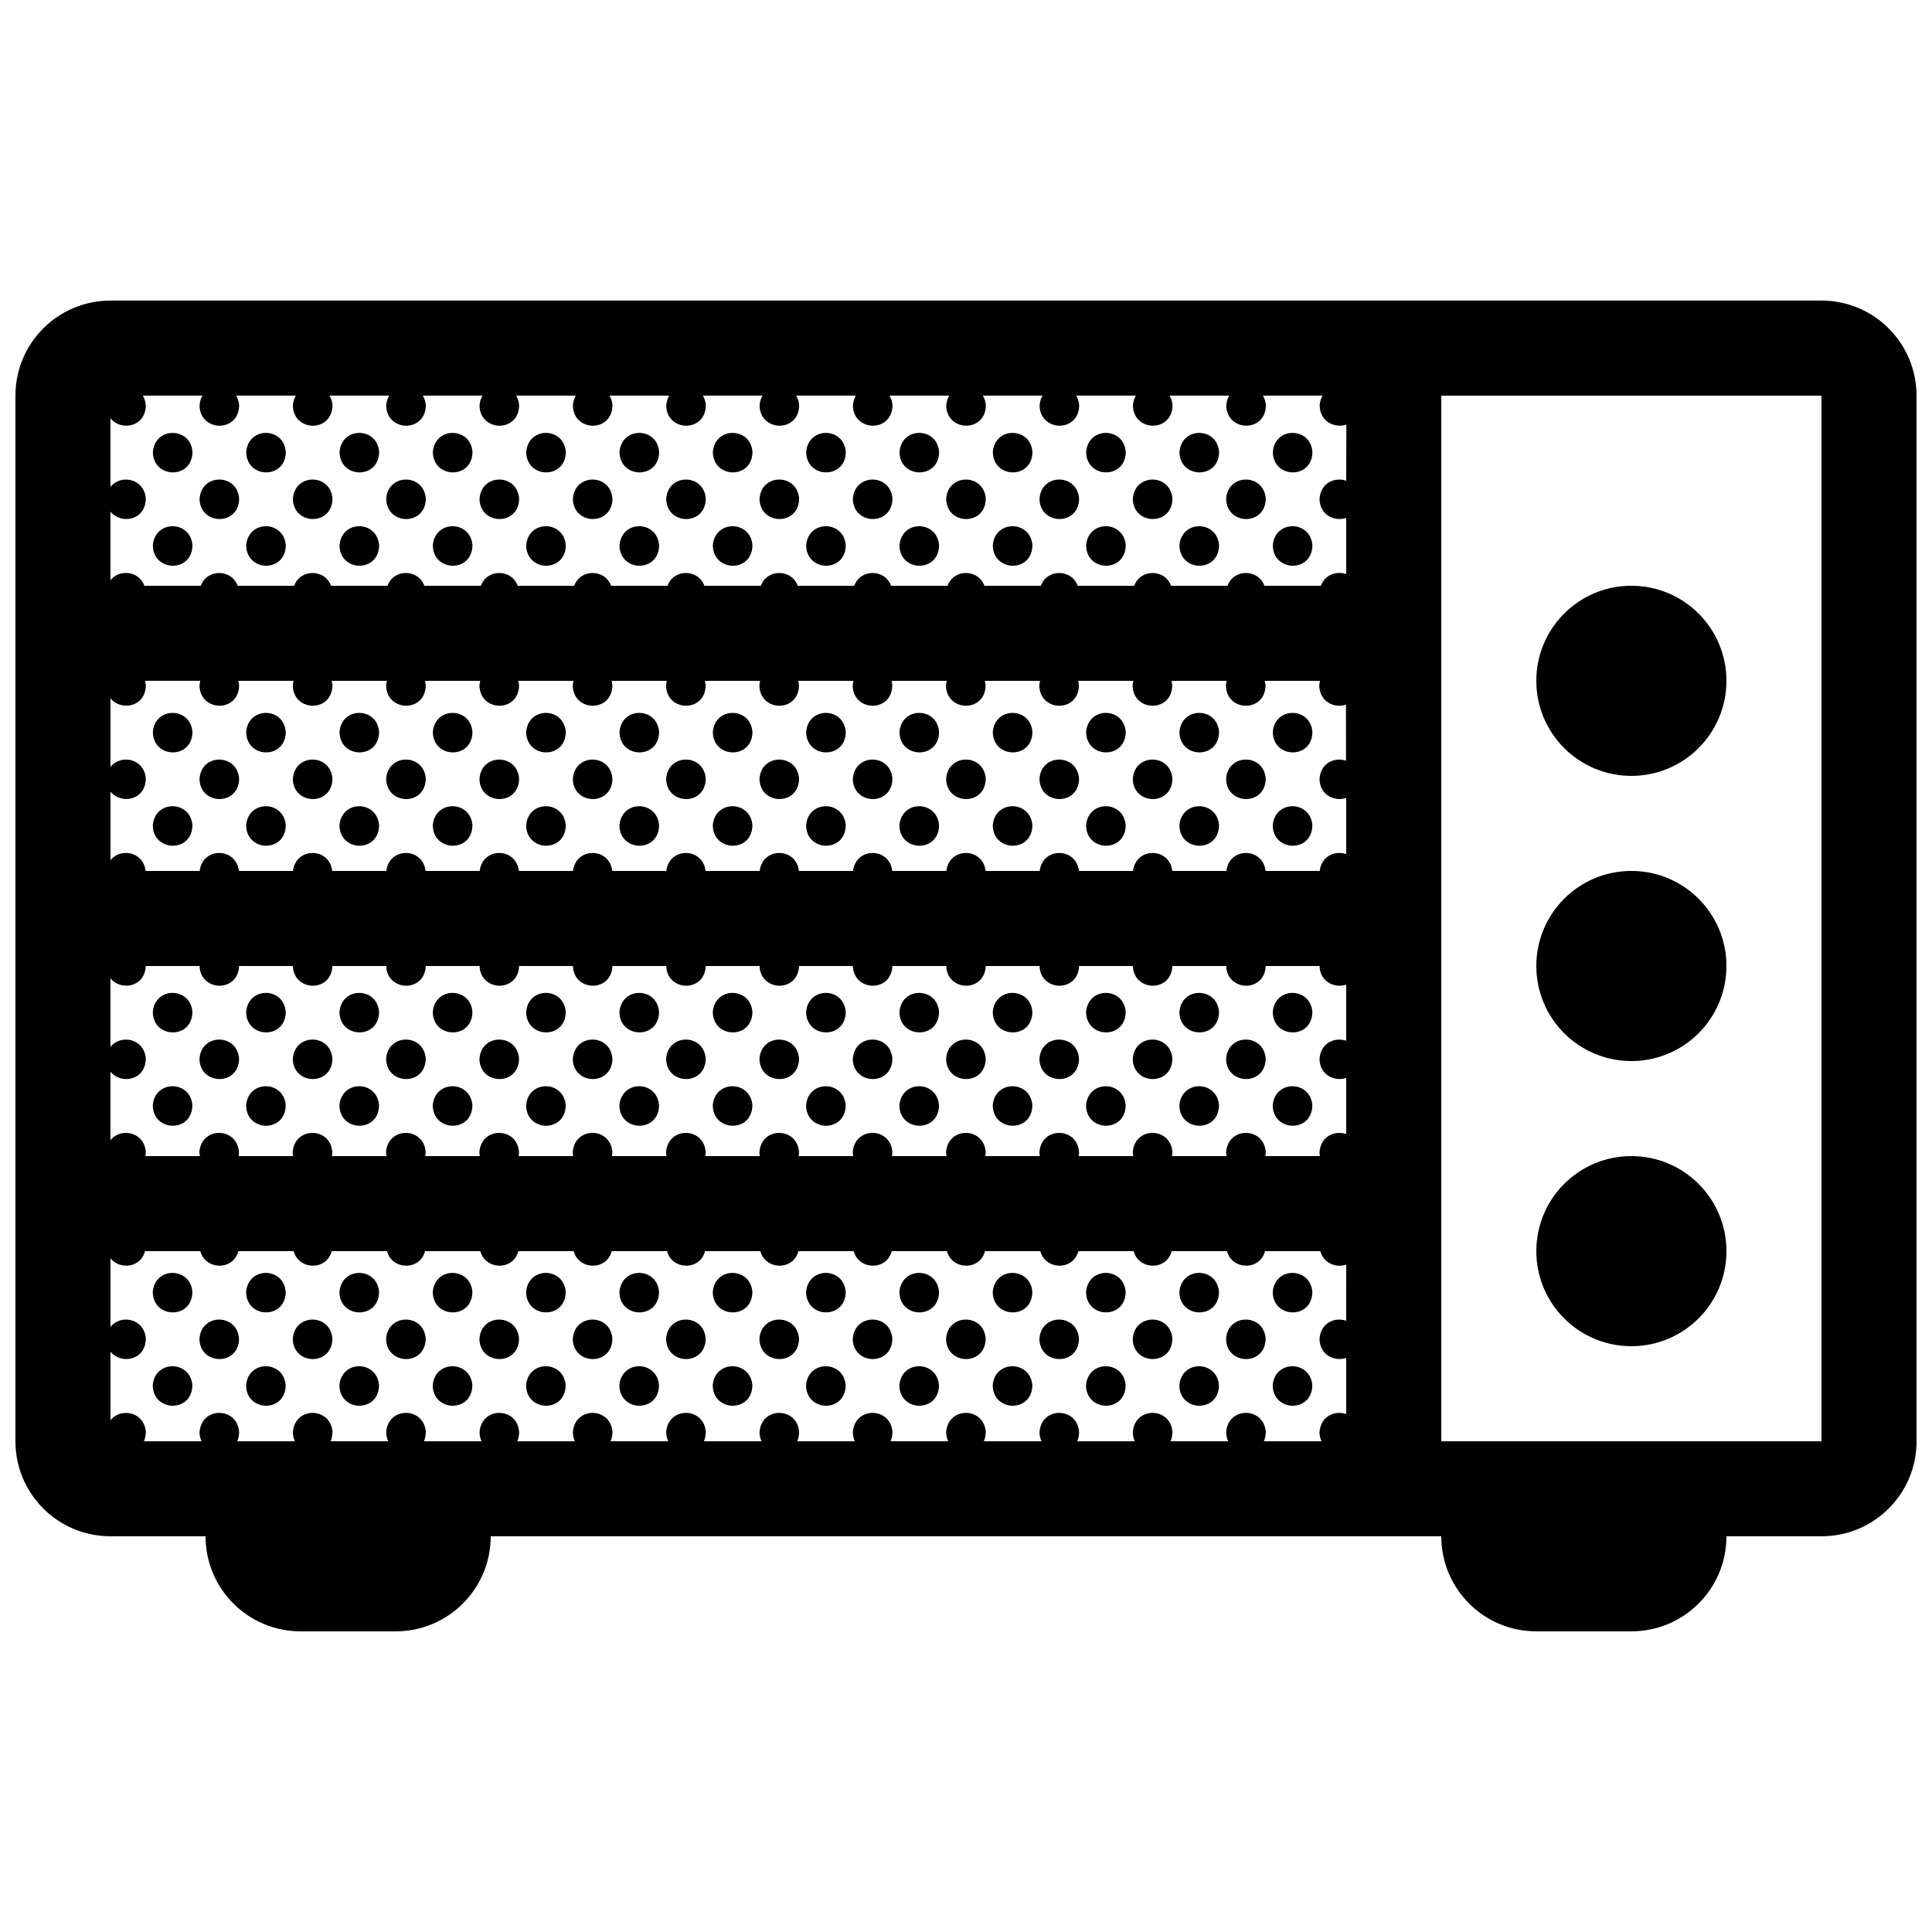<?xml version="1.0" encoding="UTF-8"?>
<!-- Uploaded to: SVG Repo, www.svgrepo.com, Generator: SVG Repo Mixer Tools -->
<svg width="800px" height="800px" version="1.1" viewBox="144 144 512 512" xmlns="http://www.w3.org/2000/svg">
 <defs>
  <clipPath id="a">
   <path d="m148.09 223h503.81v354h-503.81z"/>
  </clipPath>
 </defs>
 <g clip-path="url(#a)">
  <path d="m626.71 223.66h-453.43c-13.926 0-25.191 11.266-25.191 25.191v277.09c0 13.926 11.266 25.191 25.191 25.191h25.191c0 13.926 11.266 25.191 25.191 25.191h25.191c13.926 0 25.191-11.266 25.191-25.191h251.91c0 13.926 11.266 25.191 25.191 25.191h25.191c13.926 0 25.191-11.266 25.191-25.191h25.191c13.926 0 25.191-11.266 25.191-25.191l-0.012-277.09c0-13.926-11.266-25.191-25.191-25.191zm-125.95 270.36c-2.957-1.059-6.797 0.516-7.078 4.816 0.098 4.332 4.051 6.066 7.078 5.031v14.883c-2.957-1.059-6.797 0.516-7.078 4.816 0.016 0.91 0.211 1.699 0.523 2.379h-15.262c0.301-0.684 0.488-1.484 0.504-2.414-0.434-6.746-10.039-6.871-10.5 0.035 0.02 0.91 0.211 1.699 0.523 2.379h-15.262c0.301-0.684 0.488-1.484 0.508-2.414-0.441-6.746-10.047-6.871-10.508 0.035 0.02 0.91 0.215 1.699 0.527 2.379h-15.262c0.301-0.684 0.484-1.484 0.504-2.414-0.434-6.746-10.039-6.871-10.5 0.035 0.02 0.91 0.211 1.699 0.523 2.379h-15.266c0.301-0.684 0.488-1.484 0.508-2.414-0.438-6.746-10.047-6.871-10.504 0.035 0.023 0.914 0.219 1.699 0.535 2.379h-15.266c0.301-0.684 0.488-1.484 0.504-2.414-0.438-6.746-10.039-6.871-10.5 0.035 0.016 0.91 0.211 1.699 0.527 2.379h-15.266c0.309-0.684 0.488-1.484 0.508-2.414-0.438-6.746-10.039-6.871-10.5 0.035 0.02 0.91 0.211 1.699 0.527 2.379h-15.266c0.301-0.684 0.488-1.484 0.504-2.414-0.438-6.746-10.039-6.871-10.5 0.035 0.02 0.91 0.211 1.699 0.527 2.379h-15.266c0.309-0.684 0.488-1.484 0.508-2.414-0.438-6.746-10.039-6.871-10.5 0.035 0.016 0.91 0.211 1.699 0.527 2.379h-15.266c0.309-0.684 0.488-1.484 0.508-2.414-0.438-6.746-10.039-6.871-10.504 0.035 0.02 0.91 0.215 1.699 0.527 2.379h-15.266c0.309-0.684 0.488-1.484 0.508-2.414-0.438-6.746-10.047-6.871-10.504 0.035 0.02 0.91 0.215 1.699 0.527 2.379h-15.266c0.309-0.684 0.488-1.484 0.508-2.414-0.438-6.746-10.039-6.871-10.504 0.035 0.02 0.91 0.211 1.699 0.527 2.379h-15.266c0.301-0.684 0.488-1.484 0.504-2.414-0.438-6.746-10.039-6.871-10.5 0.035 0.02 0.914 0.211 1.699 0.527 2.379h-15.266c0.301-0.684 0.488-1.484 0.508-2.414-0.355-5.453-6.715-6.57-9.367-3.144v-18.191c2.691 3.426 9.254 2.43 9.367-3.391-0.355-5.465-6.715-6.582-9.367-3.156v-18.191c2.434 3.098 8.035 2.566 9.152-1.891h14.656c1.324 5.059 8.766 5.211 10.078 0h14.656c1.328 5.059 8.766 5.211 10.078 0h14.656c1.324 5.059 8.766 5.211 10.078 0h14.656c1.328 5.059 8.766 5.211 10.078 0h14.66c1.324 5.059 8.766 5.211 10.078 0h14.66c1.324 5.059 8.766 5.211 10.078 0h14.656c1.324 5.059 8.766 5.211 10.078 0h14.66c1.324 5.059 8.766 5.211 10.078 0h14.637c1.328 5.059 8.766 5.211 10.078 0h14.66c1.324 5.059 8.762 5.211 10.078 0h14.652c1.328 5.059 8.766 5.211 10.078 0h14.66c1.324 5.059 8.766 5.211 10.078 0h14.656c0.852 3.246 4.207 4.481 6.863 3.566l-0.012 14.887zm0-74.199c-2.957-1.059-6.797 0.516-7.078 4.812 0.098 4.336 4.051 6.07 7.078 5.031v14.887c-2.957-1.059-6.797 0.516-7.078 4.812 0.004 0.363 0.055 0.691 0.109 1.012h-14.461c0.059-0.332 0.105-0.672 0.109-1.043-0.434-6.746-10.039-6.871-10.5 0.031 0.012 0.363 0.059 0.691 0.109 1.012h-14.461c0.059-0.332 0.105-0.672 0.117-1.043-0.441-6.746-10.047-6.871-10.508 0.031 0.012 0.363 0.059 0.691 0.117 1.012h-14.461c0.059-0.332 0.105-0.672 0.109-1.043-0.434-6.746-10.039-6.871-10.5 0.031 0.004 0.363 0.059 0.691 0.109 1.012h-14.461c0.059-0.332 0.105-0.672 0.117-1.043-0.438-6.746-10.047-6.871-10.504 0.031 0.004 0.363 0.055 0.691 0.117 1.012h-14.461c0.059-0.332 0.105-0.672 0.109-1.043-0.438-6.746-10.039-6.871-10.5 0.031 0.004 0.363 0.055 0.691 0.117 1.012h-14.461c0.055-0.332 0.105-0.672 0.109-1.043-0.438-6.746-10.039-6.871-10.5 0.031 0.004 0.363 0.055 0.691 0.117 1.012h-14.461c0.055-0.332 0.105-0.672 0.109-1.043-0.438-6.746-10.039-6.871-10.5 0.031 0.004 0.363 0.055 0.691 0.117 1.012h-14.461c0.055-0.332 0.105-0.672 0.109-1.043-0.438-6.746-10.039-6.871-10.5 0.031 0.004 0.363 0.055 0.691 0.117 1.012h-14.461c0.055-0.332 0.105-0.672 0.109-1.043-0.438-6.746-10.039-6.871-10.504 0.031 0.012 0.363 0.059 0.691 0.117 1.012h-14.461c0.055-0.332 0.105-0.672 0.109-1.043-0.438-6.746-10.047-6.871-10.504 0.031 0.012 0.363 0.059 0.691 0.117 1.012h-14.461c0.055-0.332 0.105-0.672 0.109-1.043-0.438-6.746-10.039-6.871-10.504 0.031 0.004 0.363 0.059 0.691 0.117 1.012h-14.461c0.055-0.332 0.105-0.672 0.109-1.043-0.438-6.746-10.039-6.871-10.5 0.031 0.055 0.363 0.098 0.691 0.16 1.012h-14.461c0.055-0.332 0.105-0.672 0.109-1.043-0.352-5.461-6.711-6.586-9.363-3.148v-18.191c2.691 3.426 9.254 2.43 9.367-3.394-0.355-5.457-6.715-6.578-9.367-3.152v-18.191c2.664 3.391 9.133 2.438 9.352-3.258h14.258c0.242 6.848 10.207 7.09 10.473 0h14.258c0.242 6.848 10.211 7.09 10.48 0h14.258c0.242 6.848 10.207 7.09 10.48 0h14.258c0.242 6.848 10.211 7.09 10.48 0h14.258c0.242 6.848 10.207 7.09 10.473 0h14.258c0.242 6.848 10.207 7.09 10.473 0h14.258c0.242 6.848 10.207 7.09 10.473 0h14.258c0.242 6.848 10.207 7.09 10.48 0h14.258c0.242 6.848 10.207 7.09 10.473 0h14.258c0.242 6.848 10.207 7.09 10.48 0h14.254c0.242 6.848 10.207 7.09 10.473 0h14.258c0.246 6.848 10.207 7.09 10.48 0h14.254c0.152 4.262 4.066 5.965 7.07 4.934l-0.004 14.891zm0-74.207c-2.957-1.059-6.797 0.516-7.078 4.816 0.098 4.336 4.051 6.07 7.078 5.039v14.883c-2.871-1.027-6.543 0.438-7.027 4.457h-14.336c-0.719-6.289-9.633-6.41-10.395 0h-14.34c-0.719-6.289-9.633-6.41-10.395 0h-14.34c-0.719-6.289-9.633-6.41-10.395 0h-14.34c-0.719-6.289-9.633-6.41-10.395 0h-14.34c-0.719-6.289-9.633-6.41-10.395 0h-14.34c-0.719-6.289-9.633-6.41-10.395 0h-14.34c-0.719-6.289-9.633-6.41-10.395 0h-14.34c-0.719-6.289-9.637-6.41-10.395 0h-14.34c-0.719-6.289-9.633-6.41-10.398 0h-14.34c-0.719-6.289-9.633-6.41-10.395 0h-14.34c-0.719-6.289-9.633-6.41-10.395 0h-14.34c-0.719-6.289-9.633-6.41-10.395 0h-14.32c-0.59-5.168-6.719-6.188-9.316-2.832v-18.199c2.691 3.426 9.254 2.43 9.367-3.387-0.355-5.457-6.715-6.574-9.367-3.144v-18.199c2.691 3.426 9.254 2.43 9.367-3.387-0.027-0.441-0.102-0.855-0.203-1.238h14.641c-0.105 0.395-0.18 0.816-0.211 1.27 0.145 6.992 10.359 7.234 10.5-0.031-0.023-0.441-0.102-0.852-0.207-1.238h14.645c-0.105 0.395-0.18 0.816-0.211 1.27 0.145 6.992 10.363 7.234 10.504-0.031-0.031-0.441-0.102-0.852-0.207-1.238h14.645c-0.105 0.395-0.18 0.816-0.211 1.27 0.145 6.992 10.363 7.234 10.504-0.031-0.031-0.441-0.102-0.852-0.207-1.238h14.645c-0.105 0.395-0.18 0.816-0.211 1.27 0.145 6.992 10.363 7.234 10.504-0.031-0.031-0.441-0.102-0.852-0.203-1.238h14.641c-0.105 0.395-0.18 0.816-0.211 1.27 0.145 6.992 10.359 7.234 10.5-0.031-0.031-0.441-0.102-0.852-0.207-1.238h14.645c-0.105 0.395-0.18 0.816-0.211 1.27 0.145 6.992 10.359 7.234 10.5-0.031-0.023-0.441-0.102-0.852-0.203-1.238h14.641c-0.105 0.395-0.18 0.816-0.211 1.27 0.145 6.992 10.359 7.234 10.5-0.031-0.031-0.441-0.102-0.852-0.203-1.238h14.641c-0.105 0.395-0.18 0.816-0.211 1.27 0.145 6.992 10.359 7.234 10.5-0.031-0.023-0.441-0.102-0.852-0.203-1.238h14.641c-0.105 0.395-0.176 0.816-0.211 1.27 0.145 6.992 10.359 7.234 10.504-0.031-0.031-0.441-0.105-0.852-0.207-1.238h14.641c-0.105 0.395-0.176 0.816-0.207 1.27 0.141 6.992 10.363 7.234 10.5-0.031-0.031-0.441-0.102-0.852-0.203-1.238h14.641c-0.105 0.395-0.176 0.816-0.211 1.27 0.145 6.992 10.363 7.234 10.508-0.031-0.031-0.441-0.105-0.852-0.207-1.238h14.641c-0.105 0.395-0.176 0.816-0.207 1.27 0.145 6.992 10.363 7.234 10.5-0.031-0.031-0.441-0.102-0.852-0.203-1.238h14.645c-0.105 0.395-0.18 0.816-0.211 1.27 0.098 4.332 4.051 6.07 7.078 5.031l0.012 14.891zm0-74.207c-2.957-1.059-6.797 0.516-7.078 4.816 0.098 4.336 4.051 6.07 7.078 5.039v14.887c-2.519-0.902-5.648 0.121-6.711 3.09h-14.969c-1.617-4.484-8.137-4.559-9.766 0h-14.973c-1.617-4.484-8.133-4.559-9.766 0h-14.969c-1.617-4.484-8.137-4.559-9.766 0h-14.957c-1.617-4.484-8.133-4.559-9.766 0h-14.973c-1.617-4.484-8.133-4.559-9.766 0h-14.969c-1.617-4.484-8.133-4.559-9.766 0h-14.969c-1.617-4.484-8.133-4.559-9.766 0h-14.969c-1.617-4.484-8.133-4.559-9.766 0h-14.969c-1.617-4.484-8.133-4.559-9.766 0h-14.973c-1.617-4.484-8.133-4.559-9.766 0h-14.973c-1.613-4.484-8.133-4.559-9.766 0h-14.973c-1.617-4.484-8.133-4.559-9.766 0h-14.949c-1.418-3.949-6.644-4.5-8.996-1.461v-18.199c2.691 3.426 9.254 2.43 9.367-3.387-0.355-5.461-6.715-6.582-9.367-3.152v-18.191c2.691 3.426 9.254 2.43 9.367-3.391-0.066-1.027-0.363-1.887-0.793-2.606h15.816c-0.422 0.727-0.727 1.586-0.789 2.637 0.145 6.996 10.359 7.234 10.5-0.031-0.066-1.027-0.363-1.883-0.789-2.606h15.82c-0.422 0.727-0.727 1.586-0.797 2.637 0.145 6.996 10.363 7.234 10.504-0.031-0.066-1.027-0.363-1.883-0.789-2.606h15.816c-0.422 0.727-0.727 1.586-0.797 2.637 0.145 6.996 10.363 7.234 10.504-0.031-0.066-1.027-0.367-1.883-0.797-2.606h15.82c-0.422 0.727-0.727 1.586-0.797 2.637 0.145 6.996 10.363 7.234 10.504-0.031-0.066-1.027-0.363-1.883-0.789-2.606h15.816c-0.422 0.727-0.727 1.586-0.789 2.637 0.145 6.996 10.359 7.234 10.5-0.031-0.066-1.027-0.363-1.883-0.789-2.606h15.816c-0.422 0.727-0.719 1.586-0.789 2.637 0.145 6.996 10.359 7.234 10.5-0.031-0.066-1.027-0.363-1.883-0.789-2.606h15.816c-0.422 0.727-0.727 1.586-0.789 2.637 0.145 6.996 10.359 7.234 10.5-0.031-0.066-1.027-0.363-1.883-0.789-2.606h15.82c-0.43 0.727-0.727 1.586-0.797 2.637 0.145 6.996 10.359 7.234 10.5-0.031-0.066-1.027-0.363-1.883-0.789-2.606h15.82c-0.43 0.727-0.727 1.586-0.797 2.637 0.145 6.996 10.359 7.234 10.504-0.031-0.07-1.027-0.367-1.883-0.797-2.606h15.82c-0.43 0.727-0.727 1.586-0.789 2.637 0.141 6.996 10.363 7.234 10.5-0.031-0.066-1.027-0.363-1.883-0.789-2.606h15.82c-0.422 0.727-0.727 1.586-0.797 2.637 0.145 6.996 10.363 7.234 10.508-0.031-0.07-1.027-0.367-1.883-0.797-2.606h15.82c-0.43 0.727-0.727 1.586-0.789 2.637 0.145 6.996 10.363 7.234 10.5-0.031-0.066-1.027-0.363-1.883-0.789-2.606h15.82c-0.422 0.727-0.727 1.586-0.789 2.637 0.098 4.336 4.051 6.07 7.078 5.039l-0.039 14.879zm125.95 254.54h-100.76v-277.09h100.76zm-75.57-50.379c0-13.926 11.266-25.191 25.191-25.191s25.191 11.266 25.191 25.191c0 13.926-11.266 25.191-25.191 25.191s-25.191-11.266-25.191-25.191zm0-75.57c0-13.926 11.266-25.191 25.191-25.191s25.191 11.266 25.191 25.191-11.266 25.191-25.191 25.191c-13.926-0.004-25.191-11.27-25.191-25.191zm0-75.574c0-13.926 11.266-25.191 25.191-25.191s25.191 11.266 25.191 25.191-11.266 25.191-25.191 25.191-25.191-11.266-25.191-25.191zm-356.13-60.598c-0.141 7.266-10.352 7.027-10.5 0.031 0.461-6.906 10.07-6.777 10.5-0.031zm24.738 0c-0.141 7.266-10.352 7.027-10.5 0.031 0.461-6.906 10.062-6.777 10.5-0.031zm24.734 0c-0.145 7.266-10.359 7.027-10.5 0.031 0.457-6.906 10.059-6.777 10.5-0.031zm24.734 0c-0.141 7.266-10.359 7.027-10.504 0.031 0.457-6.906 10.066-6.777 10.504-0.031zm24.734 0c-0.141 7.266-10.352 7.027-10.5 0.031 0.457-6.906 10.059-6.777 10.5-0.031zm24.73 0c-0.141 7.266-10.359 7.027-10.504 0.031 0.465-6.906 10.066-6.777 10.504-0.031zm24.738 0c-0.141 7.266-10.359 7.027-10.504 0.031 0.457-6.906 10.062-6.777 10.504-0.031zm24.73 0c-0.141 7.266-10.359 7.027-10.504 0.031 0.457-6.906 10.066-6.777 10.504-0.031zm24.73 0c-0.141 7.266-10.359 7.027-10.504 0.031 0.465-6.906 10.066-6.777 10.504-0.031zm24.734 0c-0.141 7.266-10.359 7.027-10.504 0.031 0.461-6.906 10.066-6.777 10.504-0.031zm24.73 0c-0.141 7.266-10.359 7.027-10.504 0.031 0.465-6.906 10.066-6.777 10.504-0.031zm24.734 0c-0.141 7.266-10.359 7.027-10.504 0.031 0.461-6.906 10.07-6.777 10.504-0.031zm24.734 0c-0.141 7.266-10.352 7.027-10.5 0.031 0.457-6.906 10.062-6.777 10.5-0.031zm-284.43 12.363c-0.141 7.266-10.359 7.027-10.5 0.031 0.457-6.902 10.062-6.777 10.5-0.031zm24.734 0c-0.141 7.266-10.359 7.027-10.504 0.031 0.465-6.902 10.066-6.777 10.504-0.031zm24.734 0c-0.141 7.266-10.359 7.027-10.504 0.031 0.457-6.902 10.066-6.777 10.504-0.031zm24.73 0c-0.141 7.266-10.359 7.027-10.504 0.031 0.465-6.902 10.066-6.777 10.504-0.031zm24.734 0c-0.141 7.266-10.359 7.027-10.5 0.031 0.457-6.902 10.059-6.777 10.5-0.031zm24.73 0c-0.141 7.266-10.359 7.027-10.5 0.031 0.461-6.902 10.066-6.777 10.5-0.031zm24.738 0c-0.141 7.266-10.359 7.027-10.5 0.031 0.453-6.902 10.062-6.777 10.5-0.031zm24.73 0c-0.141 7.266-10.352 7.027-10.5 0.031 0.461-6.902 10.062-6.777 10.5-0.031zm24.738 0c-0.145 7.266-10.359 7.027-10.504 0.031 0.457-6.902 10.066-6.777 10.504-0.031zm24.727 0c-0.137 7.266-10.359 7.027-10.5 0.031 0.457-6.902 10.066-6.777 10.5-0.031zm24.738 0c-0.145 7.266-10.363 7.027-10.508 0.031 0.461-6.902 10.062-6.777 10.508-0.031zm24.73 0c-0.137 7.266-10.352 7.027-10.5 0.031 0.453-6.902 10.066-6.777 10.5-0.031zm-284.44 12.371c-0.141 7.266-10.352 7.027-10.5 0.035 0.461-6.91 10.07-6.781 10.5-0.035zm24.738 0c-0.141 7.266-10.352 7.027-10.5 0.035 0.461-6.91 10.062-6.781 10.5-0.035zm24.734 0c-0.145 7.266-10.359 7.027-10.5 0.035 0.457-6.91 10.059-6.781 10.5-0.035zm24.734 0c-0.141 7.266-10.359 7.027-10.504 0.035 0.457-6.91 10.066-6.781 10.504-0.035zm24.734 0c-0.141 7.266-10.352 7.027-10.5 0.035 0.457-6.91 10.059-6.781 10.5-0.035zm24.73 0c-0.141 7.266-10.359 7.027-10.504 0.035 0.465-6.91 10.066-6.781 10.504-0.035zm24.738 0c-0.141 7.266-10.359 7.027-10.504 0.035 0.457-6.91 10.062-6.781 10.504-0.035zm24.73 0c-0.141 7.266-10.359 7.027-10.504 0.035 0.457-6.91 10.066-6.781 10.504-0.035zm24.73 0c-0.141 7.266-10.359 7.027-10.504 0.035 0.465-6.91 10.066-6.781 10.504-0.035zm24.734 0c-0.141 7.266-10.359 7.027-10.504 0.035 0.461-6.91 10.066-6.781 10.504-0.035zm24.73 0c-0.141 7.266-10.359 7.027-10.504 0.035 0.465-6.91 10.066-6.781 10.504-0.035zm24.734 0c-0.141 7.266-10.359 7.027-10.504 0.035 0.461-6.91 10.07-6.781 10.504-0.035zm24.734 0c-0.141 7.266-10.352 7.027-10.5 0.035 0.457-6.91 10.062-6.781 10.5-0.035zm-296.8 49.469c-0.141 7.266-10.352 7.027-10.5 0.031 0.461-6.906 10.07-6.777 10.5-0.031zm24.738 0c-0.141 7.266-10.352 7.027-10.5 0.031 0.461-6.906 10.062-6.777 10.5-0.031zm24.734 0c-0.145 7.266-10.359 7.027-10.5 0.031 0.457-6.906 10.059-6.777 10.5-0.031zm24.734 0c-0.141 7.266-10.359 7.027-10.504 0.031 0.457-6.906 10.066-6.777 10.504-0.031zm24.734 0c-0.141 7.266-10.352 7.027-10.5 0.031 0.457-6.906 10.059-6.777 10.5-0.031zm24.73 0c-0.141 7.266-10.359 7.027-10.504 0.031 0.465-6.906 10.066-6.777 10.504-0.031zm24.738 0c-0.141 7.266-10.359 7.027-10.504 0.031 0.457-6.906 10.062-6.777 10.504-0.031zm24.73 0c-0.141 7.266-10.359 7.027-10.504 0.031 0.457-6.906 10.066-6.777 10.504-0.031zm24.73 0c-0.141 7.266-10.359 7.027-10.504 0.031 0.465-6.906 10.066-6.777 10.504-0.031zm24.734 0c-0.141 7.266-10.359 7.027-10.504 0.031 0.461-6.906 10.066-6.777 10.504-0.031zm24.73 0c-0.141 7.266-10.359 7.027-10.504 0.031 0.465-6.906 10.066-6.777 10.504-0.031zm24.734 0c-0.141 7.266-10.359 7.027-10.504 0.031 0.461-6.906 10.07-6.777 10.504-0.031zm24.734 0c-0.141 7.266-10.352 7.027-10.5 0.031 0.457-6.906 10.062-6.777 10.5-0.031zm-284.43 12.367c-0.141 7.266-10.359 7.027-10.5 0.031 0.457-6.902 10.062-6.777 10.5-0.031zm24.734 0c-0.141 7.266-10.359 7.027-10.504 0.031 0.465-6.902 10.066-6.777 10.504-0.031zm24.734 0c-0.141 7.266-10.359 7.027-10.504 0.031 0.457-6.902 10.066-6.777 10.504-0.031zm24.73 0c-0.141 7.266-10.359 7.027-10.504 0.031 0.465-6.902 10.066-6.777 10.504-0.031zm24.734 0c-0.141 7.266-10.359 7.027-10.5 0.031 0.457-6.902 10.059-6.777 10.5-0.031zm24.73 0c-0.141 7.266-10.359 7.027-10.5 0.031 0.461-6.902 10.066-6.777 10.5-0.031zm24.738 0c-0.141 7.266-10.359 7.027-10.5 0.031 0.453-6.902 10.062-6.777 10.5-0.031zm24.73 0c-0.141 7.266-10.352 7.027-10.5 0.031 0.461-6.902 10.062-6.777 10.5-0.031zm24.738 0c-0.145 7.266-10.359 7.027-10.504 0.031 0.457-6.902 10.066-6.777 10.504-0.031zm24.727 0c-0.137 7.266-10.359 7.027-10.5 0.031 0.457-6.902 10.066-6.777 10.5-0.031zm24.738 0c-0.145 7.266-10.363 7.027-10.508 0.031 0.461-6.902 10.062-6.777 10.508-0.031zm24.73 0c-0.137 7.266-10.352 7.027-10.5 0.031 0.453-6.902 10.066-6.777 10.5-0.031zm-284.44 12.367c-0.141 7.266-10.352 7.027-10.5 0.031 0.461-6.906 10.07-6.777 10.5-0.031zm24.738 0c-0.141 7.266-10.352 7.027-10.5 0.031 0.461-6.906 10.062-6.777 10.5-0.031zm24.734 0c-0.145 7.266-10.359 7.027-10.5 0.031 0.457-6.906 10.059-6.777 10.5-0.031zm24.734 0c-0.141 7.266-10.359 7.027-10.504 0.031 0.457-6.906 10.066-6.777 10.504-0.031zm24.734 0c-0.141 7.266-10.352 7.027-10.5 0.031 0.457-6.906 10.059-6.777 10.5-0.031zm24.73 0c-0.141 7.266-10.359 7.027-10.504 0.031 0.465-6.906 10.066-6.777 10.504-0.031zm24.738 0c-0.141 7.266-10.359 7.027-10.504 0.031 0.457-6.906 10.062-6.777 10.504-0.031zm24.73 0c-0.141 7.266-10.359 7.027-10.504 0.031 0.457-6.906 10.066-6.777 10.504-0.031zm24.73 0c-0.141 7.266-10.359 7.027-10.504 0.031 0.465-6.906 10.066-6.777 10.504-0.031zm24.734 0c-0.141 7.266-10.359 7.027-10.504 0.031 0.461-6.906 10.066-6.777 10.504-0.031zm24.73 0c-0.141 7.266-10.359 7.027-10.504 0.031 0.465-6.906 10.066-6.777 10.504-0.031zm24.734 0c-0.141 7.266-10.359 7.027-10.504 0.031 0.461-6.906 10.07-6.777 10.504-0.031zm24.734 0c-0.141 7.266-10.352 7.027-10.5 0.031 0.457-6.906 10.062-6.777 10.5-0.031zm-296.8 49.469c-0.141 7.266-10.352 7.027-10.5 0.035 0.461-6.91 10.07-6.781 10.5-0.035zm24.738 0c-0.141 7.266-10.352 7.027-10.5 0.035 0.461-6.91 10.062-6.781 10.5-0.035zm24.734 0c-0.145 7.266-10.359 7.027-10.5 0.035 0.457-6.91 10.059-6.781 10.5-0.035zm24.734 0c-0.141 7.266-10.359 7.027-10.504 0.035 0.457-6.91 10.066-6.781 10.504-0.035zm24.734 0c-0.141 7.266-10.352 7.027-10.5 0.035 0.457-6.91 10.059-6.781 10.5-0.035zm24.73 0c-0.141 7.266-10.359 7.027-10.504 0.035 0.465-6.91 10.066-6.781 10.504-0.035zm24.738 0c-0.141 7.266-10.359 7.027-10.504 0.035 0.457-6.91 10.062-6.781 10.504-0.035zm24.73 0c-0.141 7.266-10.359 7.027-10.504 0.035 0.457-6.91 10.066-6.781 10.504-0.035zm24.73 0c-0.141 7.266-10.359 7.027-10.504 0.035 0.465-6.91 10.066-6.781 10.504-0.035zm24.734 0c-0.141 7.266-10.359 7.027-10.504 0.035 0.461-6.91 10.066-6.781 10.504-0.035zm24.73 0c-0.141 7.266-10.359 7.027-10.504 0.035 0.465-6.91 10.066-6.781 10.504-0.035zm24.734 0c-0.141 7.266-10.359 7.027-10.504 0.035 0.461-6.91 10.07-6.781 10.504-0.035zm24.734 0c-0.141 7.266-10.352 7.027-10.5 0.035 0.457-6.91 10.062-6.781 10.5-0.035zm-284.43 12.363c-0.141 7.269-10.359 7.031-10.5 0.035 0.457-6.898 10.062-6.773 10.5-0.035zm24.734 0c-0.141 7.269-10.359 7.031-10.504 0.035 0.465-6.898 10.066-6.773 10.504-0.035zm24.734 0c-0.141 7.269-10.359 7.031-10.504 0.035 0.457-6.898 10.066-6.773 10.504-0.035zm24.73 0c-0.141 7.269-10.359 7.031-10.504 0.035 0.465-6.898 10.066-6.773 10.504-0.035zm24.734 0c-0.141 7.269-10.359 7.031-10.5 0.035 0.457-6.898 10.059-6.773 10.5-0.035zm24.73 0c-0.141 7.269-10.359 7.031-10.5 0.035 0.461-6.898 10.066-6.773 10.5-0.035zm24.738 0c-0.141 7.269-10.359 7.031-10.5 0.035 0.453-6.898 10.062-6.773 10.5-0.035zm24.73 0c-0.141 7.269-10.352 7.031-10.5 0.035 0.461-6.898 10.062-6.773 10.5-0.035zm24.738 0c-0.145 7.269-10.359 7.031-10.504 0.035 0.457-6.898 10.066-6.773 10.504-0.035zm24.727 0c-0.137 7.269-10.359 7.031-10.5 0.035 0.457-6.898 10.066-6.773 10.5-0.035zm24.738 0c-0.145 7.269-10.363 7.031-10.508 0.035 0.461-6.898 10.062-6.773 10.508-0.035zm24.73 0c-0.137 7.269-10.352 7.031-10.5 0.035 0.453-6.898 10.066-6.773 10.5-0.035zm-284.44 12.371c-0.141 7.269-10.352 7.027-10.5 0.035 0.461-6.906 10.07-6.777 10.5-0.035zm24.738 0c-0.141 7.269-10.352 7.027-10.5 0.035 0.461-6.906 10.062-6.777 10.5-0.035zm24.734 0c-0.145 7.269-10.359 7.027-10.5 0.035 0.457-6.906 10.059-6.777 10.5-0.035zm24.734 0c-0.141 7.269-10.359 7.027-10.504 0.035 0.457-6.906 10.066-6.777 10.504-0.035zm24.734 0c-0.141 7.269-10.352 7.027-10.5 0.035 0.457-6.906 10.059-6.777 10.5-0.035zm24.73 0c-0.141 7.269-10.359 7.027-10.504 0.035 0.465-6.906 10.066-6.777 10.504-0.035zm24.738 0c-0.141 7.269-10.359 7.027-10.504 0.035 0.457-6.906 10.062-6.777 10.504-0.035zm24.73 0c-0.141 7.269-10.359 7.027-10.504 0.035 0.457-6.906 10.066-6.777 10.504-0.035zm24.73 0c-0.141 7.269-10.359 7.027-10.504 0.035 0.465-6.906 10.066-6.777 10.504-0.035zm24.734 0c-0.141 7.269-10.359 7.027-10.504 0.035 0.461-6.906 10.066-6.777 10.504-0.035zm24.73 0c-0.141 7.269-10.359 7.027-10.504 0.035 0.465-6.906 10.066-6.777 10.504-0.035zm24.734 0c-0.141 7.269-10.359 7.027-10.504 0.035 0.461-6.906 10.07-6.777 10.504-0.035zm24.734 0c-0.141 7.269-10.352 7.027-10.5 0.035 0.457-6.906 10.062-6.777 10.5-0.035zm-296.8 49.469c-0.141 7.266-10.352 7.027-10.5 0.035 0.461-6.906 10.07-6.781 10.5-0.035zm24.738 0c-0.141 7.266-10.352 7.027-10.5 0.035 0.461-6.906 10.062-6.781 10.5-0.035zm24.734 0c-0.145 7.266-10.359 7.027-10.5 0.035 0.457-6.906 10.059-6.781 10.5-0.035zm24.734 0c-0.141 7.266-10.359 7.027-10.504 0.035 0.457-6.906 10.066-6.781 10.504-0.035zm24.734 0c-0.141 7.266-10.352 7.027-10.5 0.035 0.457-6.906 10.059-6.781 10.5-0.035zm24.73 0c-0.141 7.266-10.359 7.027-10.504 0.035 0.465-6.906 10.066-6.781 10.504-0.035zm24.738 0c-0.141 7.266-10.359 7.027-10.504 0.035 0.457-6.906 10.062-6.781 10.504-0.035zm24.73 0c-0.141 7.266-10.359 7.027-10.504 0.035 0.457-6.906 10.066-6.781 10.504-0.035zm24.73 0c-0.141 7.266-10.359 7.027-10.504 0.035 0.465-6.906 10.066-6.781 10.504-0.035zm24.734 0c-0.141 7.266-10.359 7.027-10.504 0.035 0.461-6.906 10.066-6.781 10.504-0.035zm24.73 0c-0.141 7.266-10.359 7.027-10.504 0.035 0.465-6.906 10.066-6.781 10.504-0.035zm24.734 0c-0.141 7.266-10.359 7.027-10.504 0.035 0.461-6.906 10.07-6.781 10.504-0.035zm24.734 0c-0.141 7.266-10.352 7.027-10.5 0.035 0.457-6.906 10.062-6.781 10.5-0.035zm-284.43 12.367c-0.141 7.266-10.359 7.027-10.5 0.035 0.457-6.906 10.062-6.781 10.5-0.035zm24.734 0c-0.141 7.266-10.359 7.027-10.504 0.035 0.465-6.906 10.066-6.781 10.504-0.035zm24.734 0c-0.141 7.266-10.359 7.027-10.504 0.035 0.457-6.906 10.066-6.781 10.504-0.035zm24.73 0c-0.141 7.266-10.359 7.027-10.504 0.035 0.465-6.906 10.066-6.781 10.504-0.035zm24.734 0c-0.141 7.266-10.359 7.027-10.5 0.035 0.457-6.906 10.059-6.781 10.5-0.035zm24.73 0c-0.141 7.266-10.359 7.027-10.5 0.035 0.461-6.906 10.066-6.781 10.5-0.035zm24.738 0c-0.141 7.266-10.359 7.027-10.5 0.035 0.453-6.906 10.062-6.781 10.5-0.035zm24.73 0c-0.141 7.266-10.352 7.027-10.5 0.035 0.461-6.906 10.062-6.781 10.5-0.035zm24.738 0c-0.145 7.266-10.359 7.027-10.504 0.035 0.457-6.906 10.066-6.781 10.504-0.035zm24.727 0c-0.137 7.266-10.359 7.027-10.5 0.035 0.457-6.906 10.066-6.781 10.5-0.035zm24.738 0c-0.145 7.266-10.363 7.027-10.508 0.035 0.461-6.906 10.062-6.781 10.508-0.035zm24.73 0c-0.137 7.266-10.352 7.027-10.5 0.035 0.453-6.906 10.066-6.781 10.5-0.035zm-284.44 12.363c-0.141 7.269-10.352 7.031-10.5 0.035 0.461-6.902 10.07-6.769 10.5-0.035zm24.738 0c-0.141 7.269-10.352 7.031-10.5 0.035 0.461-6.902 10.062-6.769 10.5-0.035zm24.734 0c-0.145 7.269-10.359 7.031-10.5 0.035 0.457-6.902 10.059-6.769 10.5-0.035zm24.734 0c-0.141 7.269-10.359 7.031-10.504 0.035 0.457-6.902 10.066-6.769 10.504-0.035zm24.734 0c-0.141 7.269-10.352 7.031-10.5 0.035 0.457-6.902 10.059-6.769 10.5-0.035zm24.73 0c-0.141 7.269-10.359 7.031-10.504 0.035 0.465-6.902 10.066-6.769 10.504-0.035zm24.738 0c-0.141 7.269-10.359 7.031-10.504 0.035 0.457-6.902 10.062-6.769 10.504-0.035zm24.73 0c-0.141 7.269-10.359 7.031-10.504 0.035 0.457-6.902 10.066-6.769 10.504-0.035zm24.73 0c-0.141 7.269-10.359 7.031-10.504 0.035 0.465-6.902 10.066-6.769 10.504-0.035zm24.734 0c-0.141 7.269-10.359 7.031-10.504 0.035 0.461-6.902 10.066-6.769 10.504-0.035zm24.73 0c-0.141 7.269-10.359 7.031-10.504 0.035 0.465-6.902 10.066-6.769 10.504-0.035zm24.734 0c-0.141 7.269-10.359 7.031-10.504 0.035 0.461-6.902 10.07-6.769 10.504-0.035zm24.734 0c-0.141 7.269-10.352 7.031-10.5 0.035 0.457-6.902 10.062-6.769 10.5-0.035z"/>
 </g>
</svg>